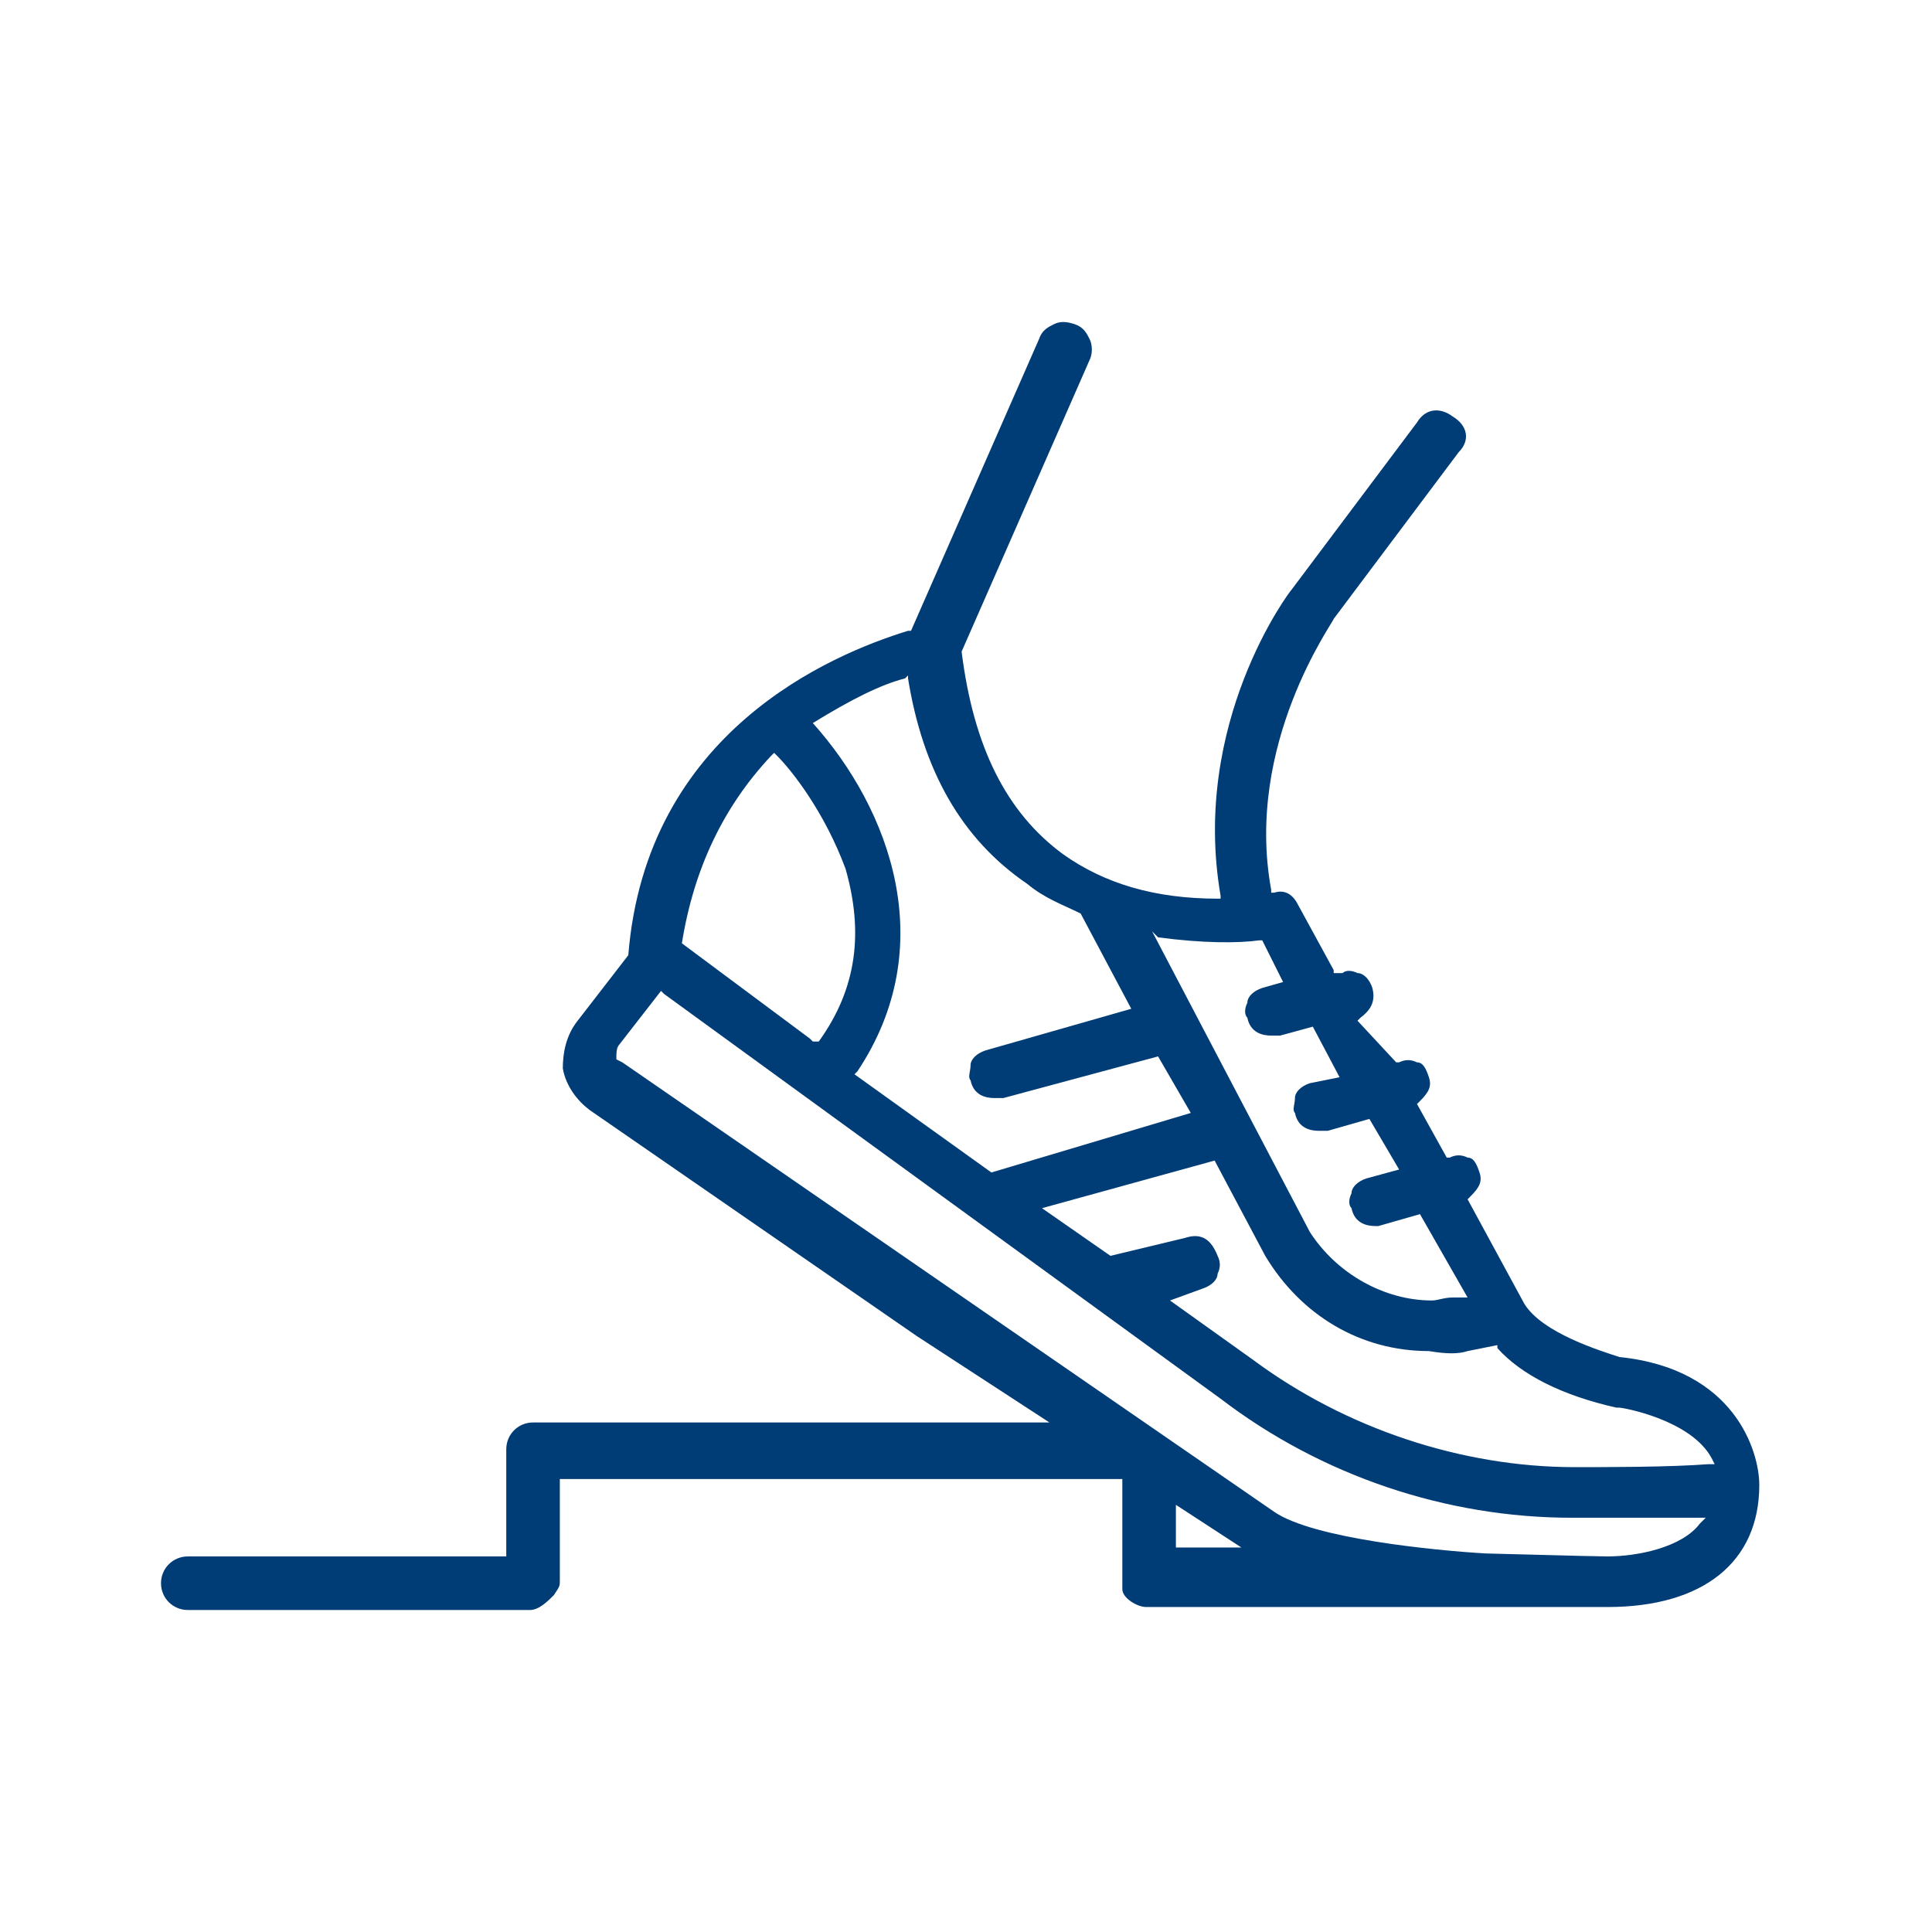 <?xml version="1.0" encoding="UTF-8"?>
<svg xmlns="http://www.w3.org/2000/svg" width="48" height="48" viewBox="0 0 48 48" fill="none">
  <rect width="48" height="48" fill="white"></rect>
  <path d="M30.842 38.447H29.215V38.521V37.116L28.55 36.525L26.332 35.341H13.243C12.873 35.341 12.578 35.637 12.578 36.007V38.669H4.666C4.296 38.669 4 38.965 4 39.334C4 39.704 4.296 40 4.666 40H13.169C13.391 40 13.613 39.778 13.761 39.63C13.909 39.408 13.909 39.408 13.909 39.261V36.746H27.884V39.482C27.884 39.704 28.254 39.926 28.476 39.926H39.938C42.304 39.926 43.709 38.817 43.709 36.894C43.709 36.081 43.117 34.01 40.233 33.715C39.79 33.567 38.311 33.123 37.867 32.384L36.462 29.796L36.536 29.721C36.758 29.5 36.832 29.352 36.758 29.13C36.684 28.908 36.61 28.76 36.462 28.76C36.314 28.686 36.166 28.686 36.019 28.76H35.944L35.205 27.429L35.279 27.355C35.501 27.133 35.575 26.986 35.501 26.764C35.427 26.542 35.353 26.394 35.205 26.394C35.057 26.32 34.909 26.32 34.761 26.394H34.688L33.726 25.359L33.8 25.285C34.096 25.063 34.17 24.841 34.096 24.545C34.022 24.323 33.874 24.176 33.726 24.176C33.578 24.102 33.43 24.102 33.356 24.176H33.135V24.102L32.247 22.475C32.099 22.179 31.878 22.105 31.656 22.179H31.582V22.105C30.916 18.482 33.135 15.45 33.135 15.376L36.24 11.235C36.536 10.939 36.462 10.57 36.092 10.348C35.797 10.126 35.427 10.126 35.205 10.496L32.099 14.637C32.025 14.711 29.585 17.964 30.325 22.253V22.327H30.251C28.698 22.327 27.441 21.957 26.405 21.218C25.001 20.183 24.187 18.556 23.891 16.189L27.071 8.943C27.145 8.795 27.145 8.573 27.071 8.425C26.997 8.277 26.923 8.129 26.701 8.055C26.48 7.982 26.332 7.982 26.184 8.055C26.036 8.129 25.888 8.203 25.814 8.425L22.634 15.672H22.56C20.638 16.263 16.053 18.186 15.61 23.732L14.352 25.359C14.057 25.729 13.983 26.172 13.983 26.542C14.057 26.986 14.352 27.355 14.648 27.577L22.782 33.197L30.842 38.447ZM36.462 33.567L37.202 33.419V33.493C37.793 34.158 38.828 34.676 40.159 34.972H40.233C40.307 34.972 42.008 35.267 42.526 36.229L42.6 36.377H42.452C41.49 36.451 39.938 36.451 39.124 36.451C36.314 36.451 33.43 35.489 31.138 33.789L29.068 32.31L29.881 32.014C30.103 31.94 30.251 31.792 30.251 31.644C30.325 31.496 30.325 31.348 30.251 31.201C30.103 30.831 29.881 30.609 29.437 30.757L27.589 31.201L25.888 30.017L30.177 28.834L31.434 31.201C32.321 32.679 33.8 33.567 35.501 33.567C35.944 33.641 36.24 33.641 36.462 33.567ZM28.772 23.288C29.881 23.436 30.768 23.436 31.286 23.362H31.36L31.878 24.398L31.36 24.545C31.138 24.619 30.99 24.767 30.99 24.915C30.916 25.063 30.916 25.211 30.99 25.285C31.064 25.654 31.36 25.729 31.582 25.729H31.804L32.617 25.507L33.282 26.764L32.543 26.912C32.321 26.986 32.173 27.133 32.173 27.281C32.173 27.429 32.099 27.577 32.173 27.651C32.247 28.021 32.543 28.095 32.765 28.095H32.987L34.022 27.799L34.761 29.056L33.948 29.278C33.726 29.352 33.578 29.5 33.578 29.648C33.504 29.796 33.504 29.943 33.578 30.017C33.652 30.387 33.948 30.461 34.17 30.461H34.244L35.279 30.165L36.462 32.236H36.092C35.871 32.236 35.723 32.31 35.575 32.31C34.392 32.31 33.209 31.644 32.543 30.609L28.624 23.14L28.772 23.288ZM20.194 17.964C21.155 17.373 21.895 17.003 22.486 16.855L22.56 16.781V16.855C22.93 19.147 23.891 20.848 25.518 21.957C25.962 22.327 26.405 22.475 26.849 22.697L28.106 25.063L24.483 26.098C24.261 26.172 24.113 26.32 24.113 26.468C24.113 26.616 24.039 26.764 24.113 26.838C24.187 27.207 24.483 27.281 24.705 27.281H24.927L28.772 26.246L29.585 27.651L24.631 29.13L21.229 26.69L21.303 26.616C23.374 23.51 22.117 20.109 20.194 17.964ZM16.941 23.436C17.236 21.587 17.976 20.035 19.159 18.778L19.233 18.704L19.307 18.778C19.677 19.147 20.49 20.183 21.008 21.587C21.451 23.14 21.303 24.545 20.342 25.876H20.194L20.12 25.802L16.941 23.436ZM15.462 26.394C15.388 26.32 15.388 26.32 15.462 26.394L15.314 26.32V26.246C15.314 26.172 15.314 26.024 15.388 25.95L16.423 24.619L16.497 24.693L30.325 34.75C32.839 36.672 35.944 37.708 39.05 37.708H42.378L42.23 37.856C41.786 38.447 40.677 38.669 39.938 38.669C39.568 38.669 37.054 38.595 36.906 38.595C35.649 38.521 32.617 38.225 31.656 37.56L15.462 26.394Z" fill="#003C75"></path>
</svg>
